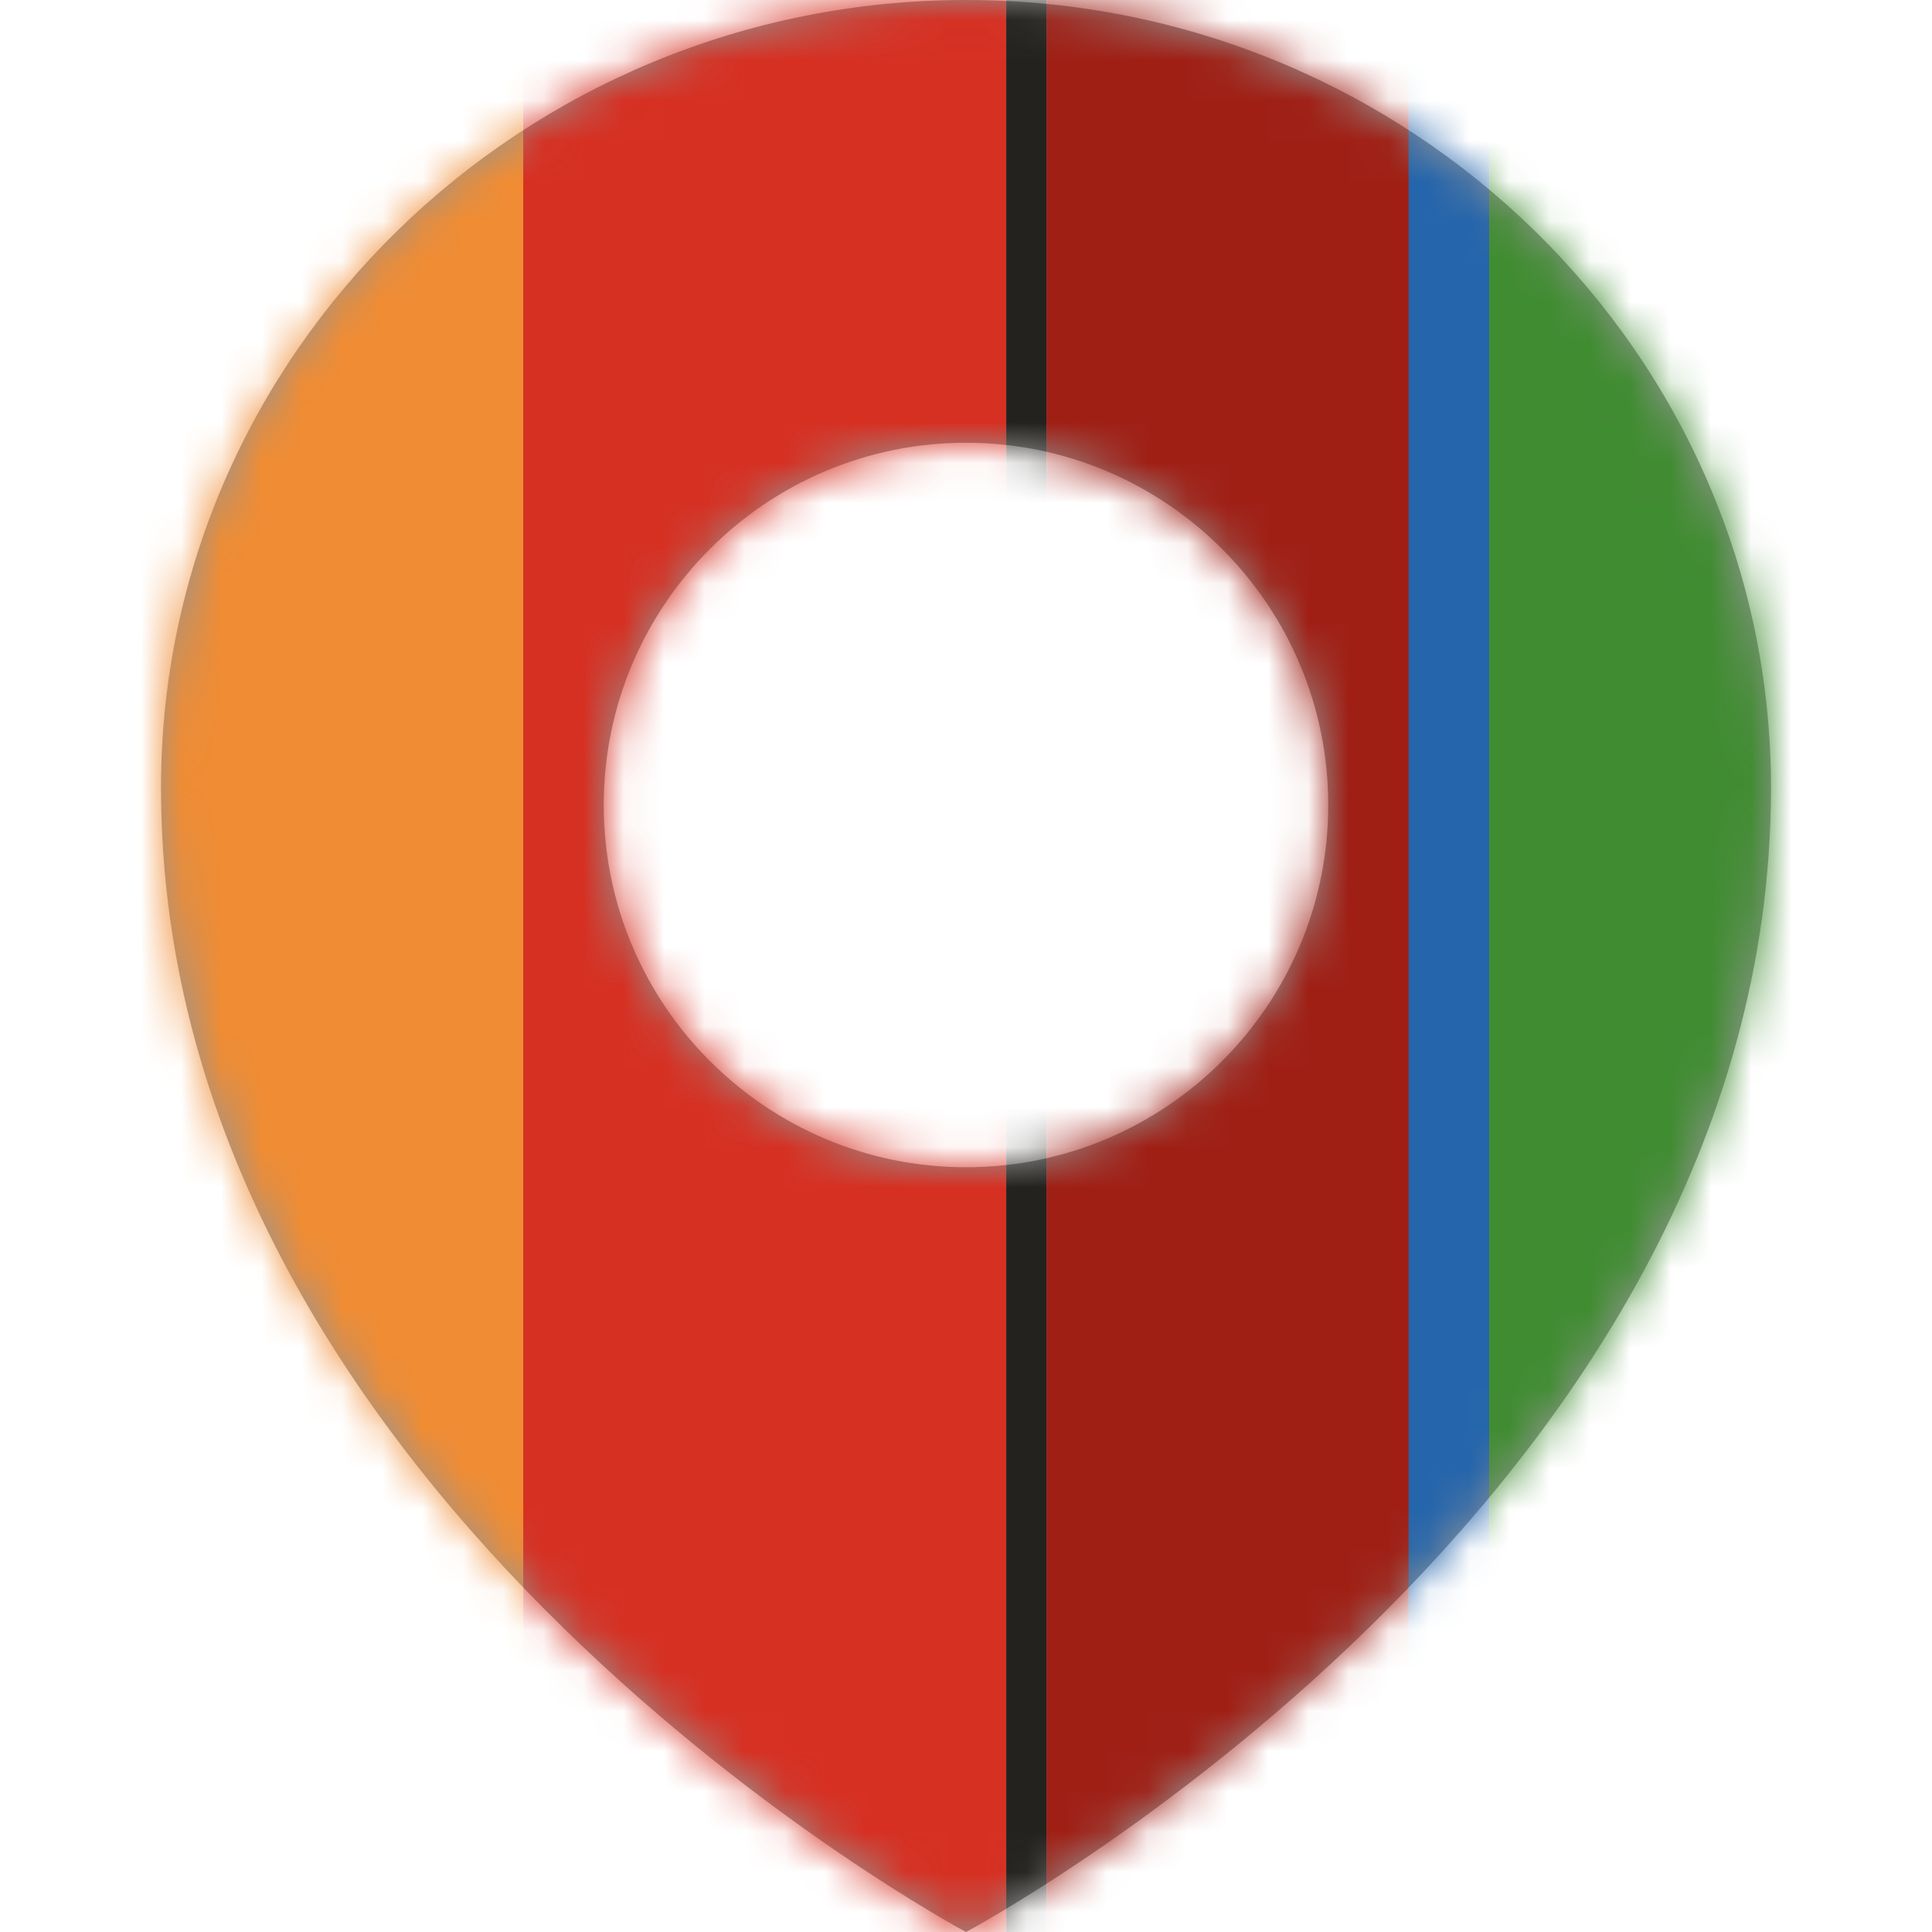 <svg xmlns="http://www.w3.org/2000/svg" xmlns:xlink="http://www.w3.org/1999/xlink" width="48" height="48" viewBox="0 0 48 48">
    <defs>
        <path id="a" d="M15 20c0-4.965 4.035-9 9-9s9 4.035 9 9-4.035 9-9 9-9-4.035-9-9zm9.002-20C12.972 0 4 8.783 4 19.57 4 37.34 24 48 24 48s20-10.66 20-28.43C44 8.783 35.028 0 24.002 0"/>
    </defs>
    <g fill="none" fill-rule="evenodd">
        <path d="M0 0h48v48H0z"/>
        <mask id="b" fill="#fff">
            <use xlink:href="#a"/>
        </mask>
        <use fill="#959595" xlink:href="#a"/>
        <g mask="url(#b)">
            <path fill="#F08C33" d="M0 48h14V0H0z"/>
            <path fill="#D63022" d="M13 48h12V0H13z"/>
            <path fill="#9F1F15" d="M26 48h9V0h-9z"/>
            <path fill="#2565AB" d="M35 48h2V0h-2z"/>
            <path fill="#408C31" d="M37 48h11V0H37z"/>
            <path fill="#24221E" d="M25 48h1V0h-1z"/>
        </g>
    </g>
</svg>
